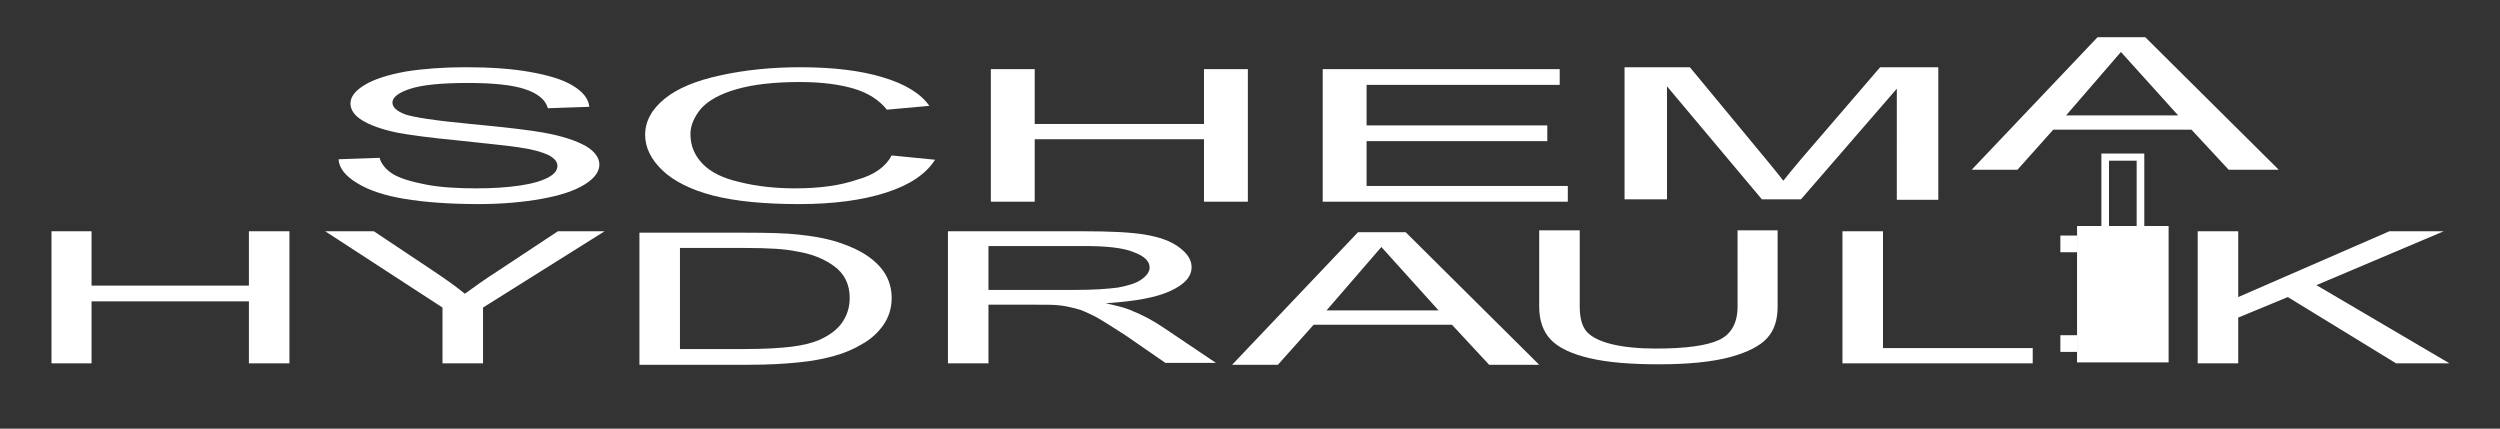 <?xml version="1.0" encoding="utf-8"?>
<!-- Generator: Adobe Illustrator 27.8.0, SVG Export Plug-In . SVG Version: 6.00 Build 0)  -->
<svg version="1.1" id="Ebene_1" xmlns="http://www.w3.org/2000/svg" xmlns:xlink="http://www.w3.org/1999/xlink" x="0px" y="0px"
	 width="524.3px" height="89.9px" viewBox="0 0 524.3 89.9" style="enable-background:new 0 0 524.3 89.9;" xml:space="preserve">
<rect x="0" y="0" width="524.3" height="89.9" fill="#333333" stroke="none"/>
<style type="text/css">
	.st0{fill:#FFFFFF;}
</style>
<path class="st0" d="M71,33.4l8.6-0.3c0.4,1.4,1.4,2.5,2.8,3.4c1.5,0.9,3.8,1.6,6.9,2.2c3.1,0.6,6.6,0.8,10.6,0.8
	c3.5,0,6.5-0.2,9.2-0.6c2.7-0.4,4.6-1,5.9-1.7c1.3-0.7,1.9-1.5,1.9-2.4c0-0.9-0.6-1.6-1.9-2.3c-1.3-0.6-3.3-1.2-6.2-1.6
	c-1.8-0.3-5.9-0.7-12.3-1.4c-6.3-0.6-10.7-1.2-13.3-1.7c-3.3-0.7-5.7-1.6-7.3-2.6c-1.6-1-2.4-2.2-2.4-3.5c0-1.4,1-2.7,3-3.9
	c2-1.2,4.8-2.1,8.6-2.8c3.8-0.6,8-0.9,12.6-0.9c5.1,0,9.6,0.3,13.5,1c3.9,0.7,6.9,1.6,9,2.9c2.1,1.3,3.2,2.7,3.4,4.4l-8.7,0.3
	c-0.5-1.8-2.1-3.1-4.8-4c-2.7-0.9-6.7-1.3-12-1.3c-5.5,0-9.5,0.4-12,1.2c-2.5,0.8-3.8,1.8-3.8,2.9c0,1,0.9,1.8,2.7,2.5
	c1.8,0.6,6.3,1.3,13.7,2c7.4,0.7,12.5,1.3,15.2,1.8c4,0.7,6.9,1.7,8.9,2.8c1.9,1.1,2.9,2.5,2.9,3.9c0,1.5-1,2.9-3.1,4.2
	c-2.1,1.3-5.1,2.3-9,3c-3.9,0.7-8.3,1.1-13.2,1.1c-6.2,0-11.4-0.4-15.6-1.1c-4.2-0.7-7.5-1.8-9.9-3.3C72.4,36.9,71.1,35.2,71,33.4z"
	/>
<path class="st0" d="M187,32.6l9.1,0.9c-1.9,3-5.3,5.3-10.3,6.9c-5,1.6-11,2.4-18.2,2.4c-7.4,0-13.4-0.6-18.1-1.8
	c-4.6-1.2-8.2-3-10.6-5.3c-2.4-2.3-3.6-4.8-3.6-7.4c0-2.9,1.4-5.4,4.1-7.6c2.7-2.2,6.6-3.8,11.7-4.9c5-1.1,10.6-1.7,16.7-1.7
	c6.9,0,12.7,0.7,17.3,2.1c4.7,1.4,8,3.4,9.8,6L186,23c-1.6-2-3.9-3.5-6.9-4.4c-3-0.9-6.8-1.4-11.4-1.4c-5.3,0-9.7,0.5-13.2,1.5
	c-3.5,1-6,2.4-7.5,4.1c-1.4,1.7-2.2,3.5-2.2,5.3c0,2.4,0.8,4.4,2.5,6.2c1.7,1.8,4.3,3.1,7.9,3.9c3.6,0.9,7.5,1.3,11.6,1.3
	c5.1,0,9.4-0.6,12.9-1.8C183.4,36.7,185.8,34.9,187,32.6z"/>
<polygon class="st0" points="207.8,42.3 207.8,14.5 217,14.5 217,26 252.5,26 252.5,14.5 261.7,14.5 261.7,42.3 252.5,42.3 
	252.5,29.2 217,29.2 217,42.3 "/>
<polygon class="st0" points="277.4,42.3 277.4,14.5 327.1,14.5 327.1,17.8 286.6,17.8 286.6,26.3 324.5,26.3 324.5,29.6 286.6,29.6 
	286.6,39 328.8,39 328.8,42.3 "/>
<path class="st0" d="M340.7,41.8V14.1h13.7l16.3,19.7c1.5,1.8,2.6,3.2,3.3,4.1c0.8-1,2-2.5,3.7-4.5l16.6-19.3h12.2v27.8h-8.7V18.6
	l-20.1,23.2h-8.2l-19.9-23.7v23.7H340.7z"/>
<polygon class="st0" points="10.8,76.2 10.8,48.5 19.2,48.5 19.2,59.9 52.2,59.9 52.2,48.5 60.7,48.5 60.7,76.2 52.2,76.2 
	52.2,63.2 19.2,63.2 19.2,76.2 "/>
<path class="st0" d="M92.8,76.2V64.5l-24.6-16h10.2L91,56.9c2.4,1.6,4.5,3.1,6.5,4.7c1.9-1.4,4.3-3.1,7.1-4.9l12.4-8.2h9.8l-25.5,16
	v11.7H92.8z"/>
<path class="st0" d="M134.1,76.5V48.8h22c5,0,8.8,0.1,11.4,0.4c3.7,0.4,6.8,1,9.4,2c3.4,1.2,5.9,2.8,7.6,4.7
	c1.7,1.9,2.5,4.1,2.5,6.6c0,2.1-0.6,4-1.7,5.6c-1.1,1.6-2.6,3-4.4,4c-1.8,1.1-3.7,1.9-5.8,2.5c-2.1,0.6-4.6,1.1-7.6,1.4
	c-3,0.3-6.4,0.5-10.3,0.5H134.1z M142.6,73.2h13.6c4.2,0,7.5-0.2,9.9-0.5c2.4-0.3,4.3-0.8,5.7-1.4c2-0.9,3.6-2,4.7-3.5
	c1.1-1.5,1.7-3.3,1.7-5.3c0-2.9-1.1-5.1-3.3-6.7c-2.2-1.6-4.8-2.6-8-3.1C164.6,52.2,161,52,156,52h-13.4V73.2z"/>
<path class="st0" d="M244,68.7c-2.2-1.5-4.5-2.7-7-3.7c-1.2-0.5-2.9-0.9-5.1-1.4c6.1-0.4,10.6-1.2,13.6-2.6s4.4-3,4.4-5
	c0-1.5-0.9-2.9-2.7-4.2c-1.8-1.3-4.1-2.1-7.1-2.6c-3-0.5-7.3-0.7-13-0.7h-28.3v27.7h8.5V63.9h9.8c2.2,0,3.7,0,4.7,0.1
	c1.3,0.1,2.6,0.4,3.8,0.7c1.3,0.3,2.7,1,4.3,1.8c1.6,0.9,3.6,2.2,6.1,3.8l8.4,5.8H255L244,68.7z M225.4,60.8h-18.1v-9.2h20.2
	c4.7,0,8.2,0.4,10.3,1.3c2.2,0.8,3.3,1.9,3.3,3.2c0,0.9-0.6,1.7-1.7,2.5c-1.1,0.8-2.8,1.3-4.9,1.7C232.3,60.6,229.3,60.8,225.4,60.8
	z"/>
<path class="st0" d="M364.3,48.3h8.5v16c0,2.8-0.7,5-2.2,6.6c-1.4,1.6-4.1,3-7.8,4c-3.8,1-8.7,1.5-14.9,1.5c-6,0-10.8-0.4-14.6-1.3
	c-3.8-0.9-6.5-2.2-8.1-3.9c-1.6-1.7-2.4-4-2.4-6.9v-16h8.5v16c0,2.4,0.5,4.2,1.5,5.3c1,1.1,2.8,2,5.3,2.6c2.5,0.6,5.6,0.9,9.2,0.9
	c6.2,0,10.6-0.6,13.2-1.8c2.6-1.2,3.9-3.6,3.9-7V48.3z"/>
<polygon class="st0" points="386.4,76.2 386.4,48.5 394.9,48.5 394.9,73 426.3,73 426.3,76.2 "/>
<polygon class="st0" points="460.9,76.2 460.9,48.5 469.4,48.5 469.4,62.3 501.1,48.5 512.5,48.5 485.8,59.8 513.7,76.2 502.5,76.2 
	479.8,62.3 469.4,66.6 469.4,76.2 "/>
<path class="st0" d="M413.5,35.6l26.4-27.8h10l28,27.8h-10.5l-7.8-8.4h-29l-7.5,8.4H413.5z M456.8,24.2l-12-13.3l-11.5,13.3
	L456.8,24.2z"/>
<path class="st0" d="M258.4,76.5l26.4-27.8h10l28,27.8h-10.5l-7.8-8.4h-29l-7.5,8.4H258.4z M301.7,65.1l-12-13.3l-11.5,13.3
	L301.7,65.1z"/>
<g>
	<polygon class="st0" points="449.1,47.4 435.6,47.4 435.6,49.2 435.6,49.4 435.6,49.4 435.6,52.9 435.6,52.9 435.6,53.3 
		435.6,69.9 435.6,70.3 435.6,70.3 435.6,73.8 435.6,73.8 435.6,74.1 435.6,76 454.8,76 454.8,47.4 	"/>
	<rect x="432.1" y="49.4" class="st0" width="3.5" height="3.5"/>
	<rect x="432.1" y="70.3" class="st0" width="3.5" height="3.5"/>
	<polygon class="st0" points="442.3,33.7 448.1,33.7 448.1,34.5 448.1,36.5 448.1,44.5 448.1,46.5 448.1,47.4 449.7,47.4 
		449.7,33.7 449.7,33.2 449.7,32.2 449.1,32.2 447.8,32.2 442.6,32.2 441.3,32.2 440.7,32.2 440.7,33.7 440.7,34.5 440.7,36.5 
		440.7,44.5 440.7,46.5 440.7,47.4 442.3,47.4 	"/>
</g>
</svg>
